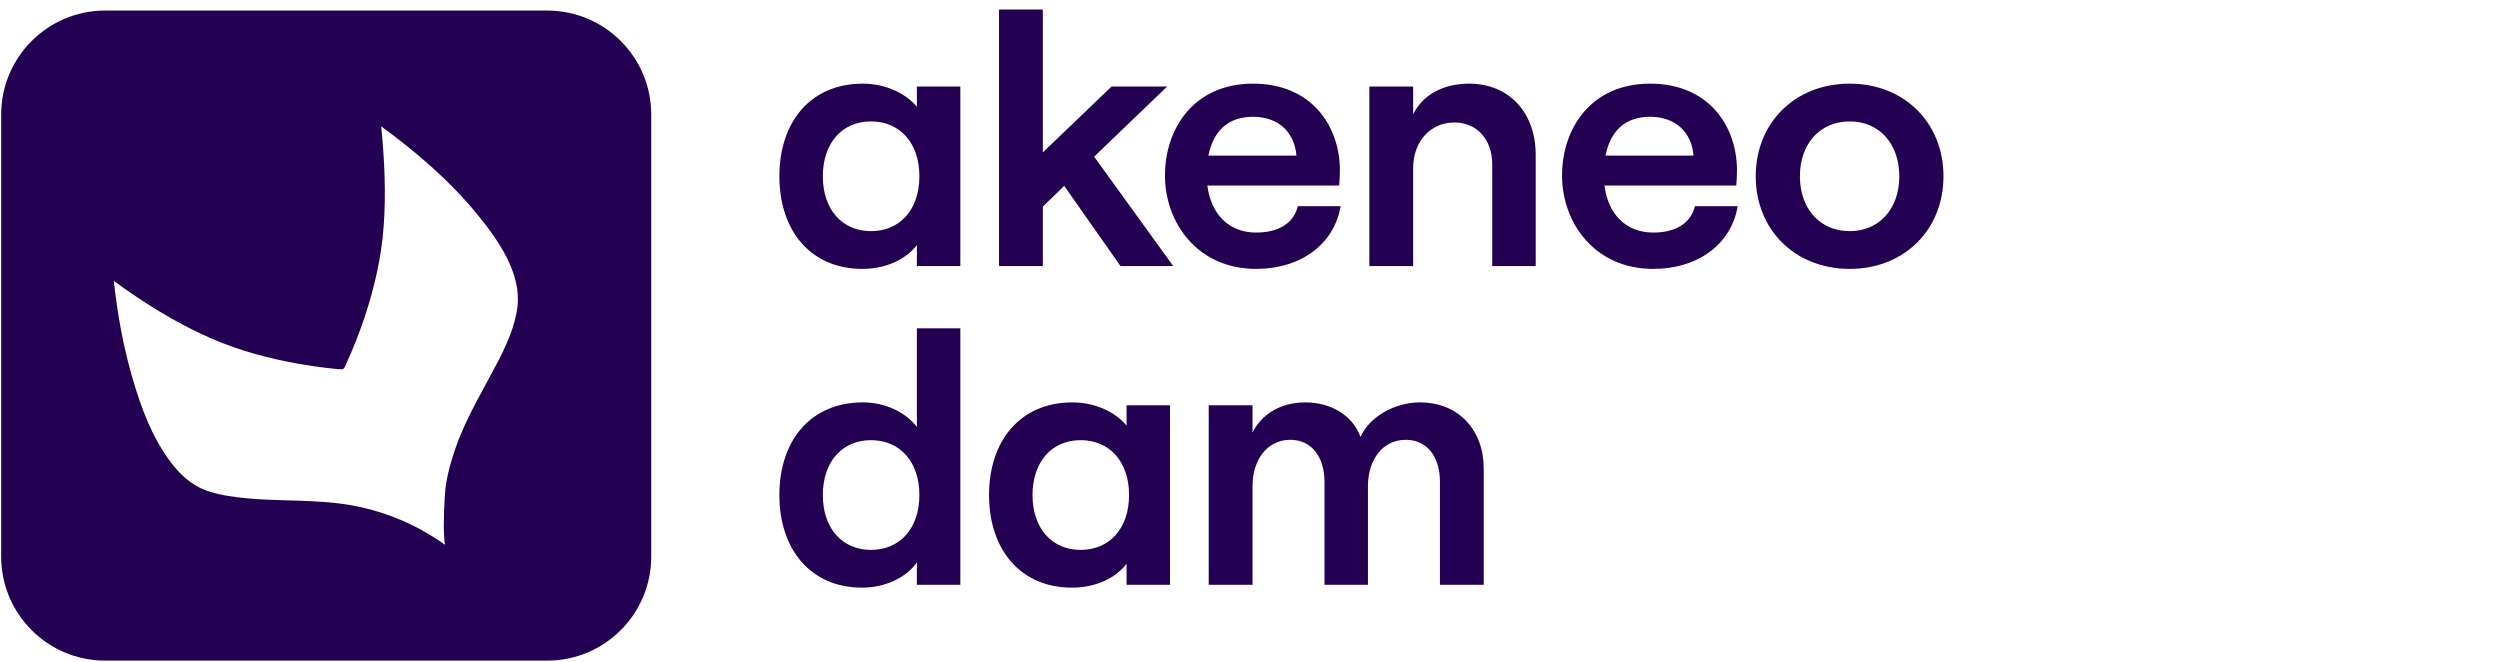 <?xml version="1.0" encoding="UTF-8"?> <svg xmlns="http://www.w3.org/2000/svg" width="400" height="106" viewBox="0 0 400 106" fill="none"><path fill-rule="evenodd" clip-rule="evenodd" d="M16.829 1.689C7.638 1.689 0.188 9.14 0.188 18.331V89.058C0.188 98.249 7.638 105.699 16.829 105.699H87.556C96.747 105.699 104.198 98.249 104.198 89.058V18.331C104.198 9.14 96.747 1.689 87.556 1.689H16.829ZM71.192 87.164C71.193 87.167 71.193 87.17 71.194 87.172L71.196 87.167C71.195 87.166 71.194 87.165 71.192 87.164ZM71.192 87.164C70.971 85.765 70.928 83.028 71.185 79.136C71.344 76.741 71.977 74.4 72.737 72.123C73.982 68.391 75.851 64.939 77.718 61.491C77.847 61.253 77.975 61.015 78.104 60.777C78.198 60.603 78.292 60.429 78.387 60.254C80.254 56.808 82.274 53.079 82.781 49.17C83.481 43.768 79.72 38.415 76.49 34.445C72.059 29.002 66.641 24.34 60.985 20.216C61.517 25.372 61.771 30.806 61.399 36.074C61.044 41.053 59.94 45.931 58.366 50.66C57.497 53.269 56.49 55.83 55.35 58.332C54.989 59.123 54.955 59.143 54.089 59.062C53.422 58.999 52.757 58.928 52.092 58.848C50.688 58.68 49.29 58.474 47.897 58.229C42.96 57.362 38.06 56.046 33.473 54.008C28.065 51.608 22.987 48.439 18.217 44.953C18.774 50.235 19.74 55.512 21.23 60.613C22.596 65.291 24.367 70.06 27.337 73.974C28.822 75.931 30.693 77.674 33.047 78.498C35.147 79.233 37.418 79.537 39.627 79.739C41.822 79.943 44.024 80.005 46.227 80.067C48.737 80.138 51.247 80.209 53.746 80.49C60.091 81.198 65.991 83.443 71.192 87.164Z" fill="#230052"></path><path d="M137.981 43.024C129.716 43.024 124.7 36.925 124.7 28.204C124.7 19.483 129.716 13.384 138.038 13.384C141.515 13.384 144.821 14.809 146.702 17.089V13.84H153.656V42.568H146.702V39.205C144.935 41.542 141.686 43.024 137.981 43.024ZM139.349 36.982C144.023 36.982 147.101 33.505 147.101 28.204C147.101 22.903 144.023 19.426 139.349 19.426C134.732 19.426 131.654 22.903 131.654 28.204C131.654 33.505 134.732 36.982 139.349 36.982ZM159.844 42.568V1.528H166.855V24.385L177.856 13.84H186.748L175.063 25.069L187.717 42.568H179.281L170.275 29.743L166.855 33.049V42.568H159.844ZM200.987 43.024C191.582 43.024 186.395 35.614 186.395 28.09C186.395 20.509 191.069 13.384 200.474 13.384C210.05 13.384 214.382 20.395 214.382 27.235C214.382 28.204 214.325 29.116 214.268 29.686H193.178C193.748 34.246 196.598 37.21 200.987 37.21C204.578 37.21 206.972 35.728 207.656 32.992H214.496C213.47 39.091 208.112 43.024 200.987 43.024ZM193.349 24.898H207.428C207.143 21.25 204.635 18.685 200.474 18.685C196.598 18.685 194.147 20.851 193.349 24.898ZM219.093 42.568V13.84H226.104V18.286C227.643 15.151 230.949 13.384 235.053 13.384C241.494 13.384 245.712 18.058 245.712 24.784V42.568H238.758V26.266C238.758 22.333 236.307 19.597 232.716 19.597C228.84 19.597 226.104 22.675 226.104 26.893V42.568H219.093ZM264.521 43.024C255.116 43.024 249.929 35.614 249.929 28.09C249.929 20.509 254.603 13.384 264.008 13.384C273.584 13.384 277.916 20.395 277.916 27.235C277.916 28.204 277.859 29.116 277.802 29.686H256.712C257.282 34.246 260.132 37.21 264.521 37.21C268.112 37.21 270.506 35.728 271.19 32.992H278.03C277.004 39.091 271.646 43.024 264.521 43.024ZM256.883 24.898H270.962C270.677 21.25 268.169 18.685 264.008 18.685C260.132 18.685 257.681 20.851 256.883 24.898ZM295.965 43.024C287.187 43.024 280.917 36.754 280.917 28.204C280.917 19.654 287.187 13.384 295.965 13.384C304.686 13.384 310.956 19.654 310.956 28.204C310.956 36.754 304.686 43.024 295.965 43.024ZM295.965 36.982C300.696 36.982 303.888 33.391 303.888 28.204C303.888 23.017 300.696 19.426 295.965 19.426C291.177 19.426 287.985 23.017 287.985 28.204C287.985 33.391 291.177 36.982 295.965 36.982ZM137.924 94.024C129.716 94.024 124.7 87.925 124.7 79.204C124.7 70.483 129.716 64.384 138.038 64.384C141.629 64.384 144.878 65.923 146.702 68.317V52.528H153.656V93.568H146.702V89.977C144.992 92.428 141.629 94.024 137.924 94.024ZM139.349 87.982C144.023 87.982 147.101 84.505 147.101 79.204C147.101 73.903 144.023 70.426 139.349 70.426C134.732 70.426 131.654 73.903 131.654 79.204C131.654 84.505 134.732 87.982 139.349 87.982ZM171.529 94.024C163.264 94.024 158.248 87.925 158.248 79.204C158.248 70.483 163.264 64.384 171.586 64.384C175.063 64.384 178.369 65.809 180.25 68.089V64.84H187.204V93.568H180.25V90.205C178.483 92.542 175.234 94.024 171.529 94.024ZM172.897 87.982C177.571 87.982 180.649 84.505 180.649 79.204C180.649 73.903 177.571 70.426 172.897 70.426C168.28 70.426 165.202 73.903 165.202 79.204C165.202 84.505 168.28 87.982 172.897 87.982ZM193.393 93.568V64.84H200.404V69.229C201.772 66.379 204.793 64.384 208.84 64.384C212.944 64.384 216.421 66.436 217.675 69.913C219.1 66.721 223.09 64.384 227.194 64.384C233.407 64.384 237.397 68.83 237.397 74.986V93.568H230.386V77.095C230.386 73.048 228.334 70.369 224.914 70.369C221.152 70.369 218.872 73.675 218.872 77.722V93.568H211.918V77.095C211.918 73.048 209.809 70.369 206.446 70.369C202.684 70.369 200.404 73.675 200.404 77.722V93.568H193.393Z" fill="#230052"></path></svg> 